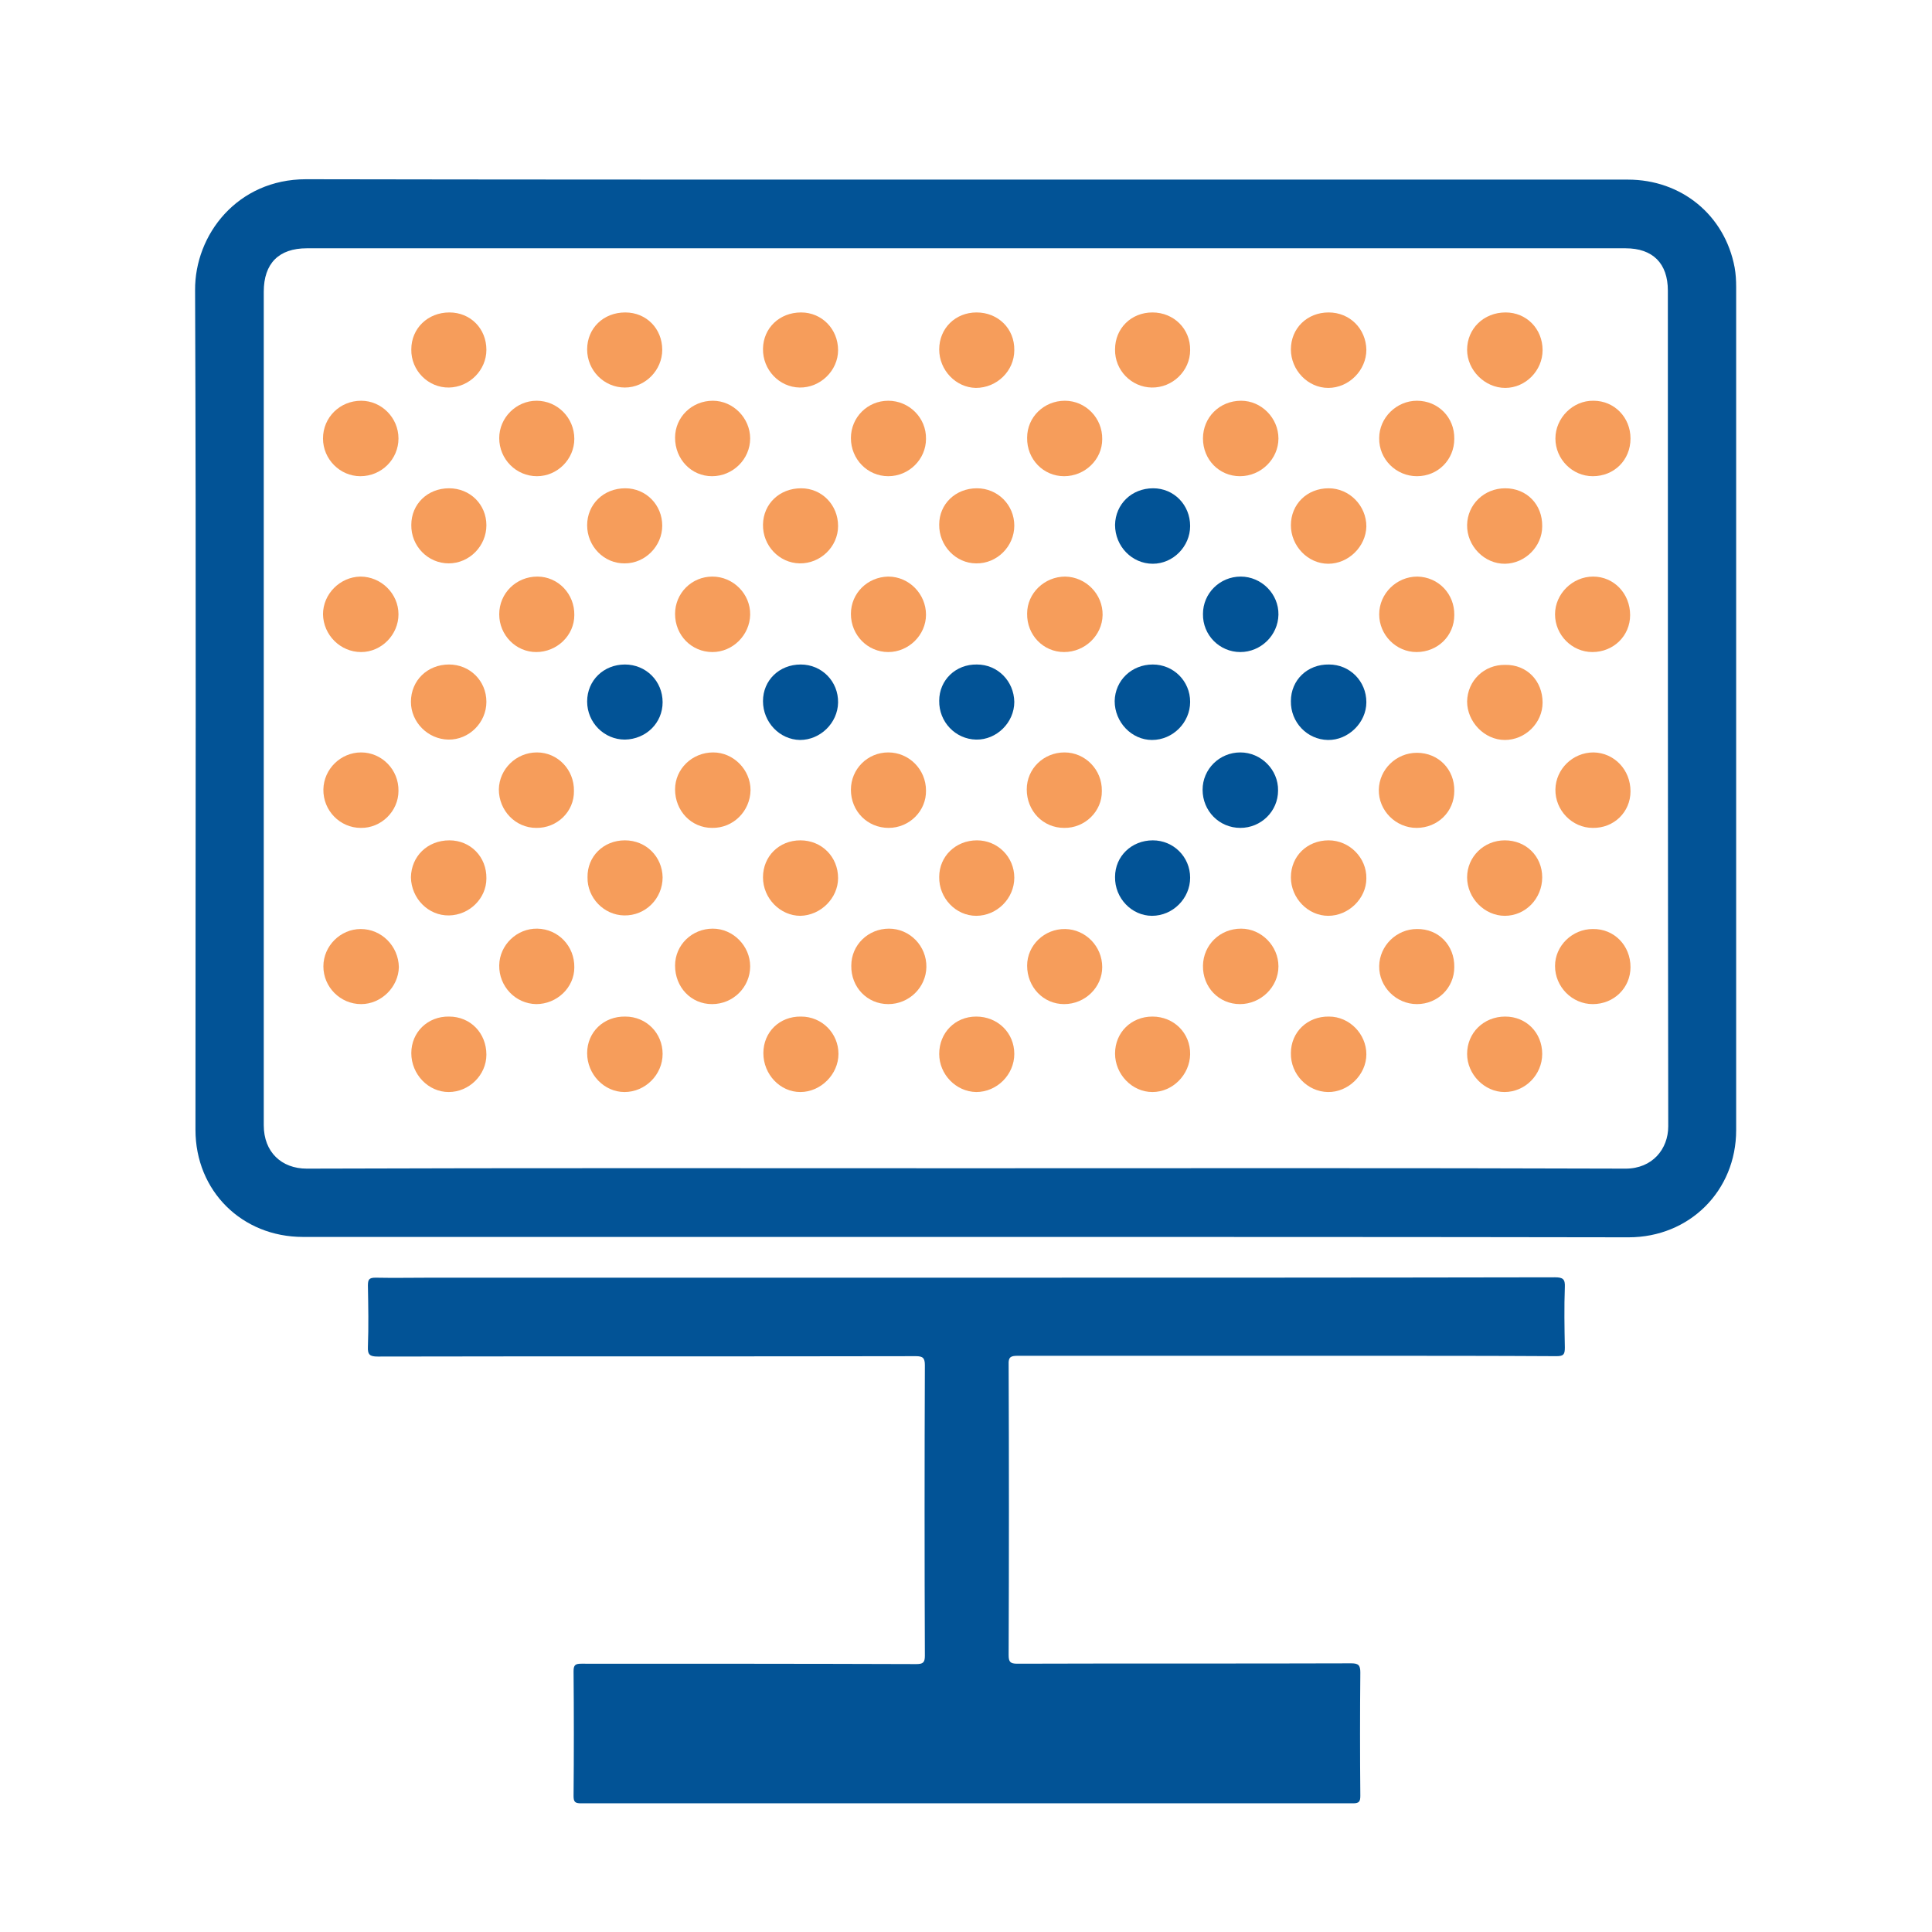 <?xml version="1.0" encoding="utf-8"?>
<!-- Generator: Adobe Illustrator 26.4.1, SVG Export Plug-In . SVG Version: 6.00 Build 0)  -->
<svg version="1.1" xmlns="http://www.w3.org/2000/svg" xmlns:xlink="http://www.w3.org/1999/xlink" x="0px" y="0px"
	 viewBox="0 0 512 512" style="enable-background:new 0 0 512 512;" xml:space="preserve">
<style type="text/css">
	.st0{display:none;}
	.st1{display:inline;}
	.st2{fill:#015296;}
	.st3{fill:#F69C5A;}
	.st4{fill:#005296;}
	.st5{fill:#025396;}
	.st6{fill:#F69D5B;}
	.st7{fill:#045497;}
</style>
<g id="Municipal511" class="st0">
	<g class="st1">
		<path class="st2" d="M47.4,318.6c0,5.2-0.1,10.4-0.1,15.7c0,6,0,11.9,0,17.9c0,6,3,9,9,9c57.2,0,114.4,0,171.5,0
			c1.9,0,2.4,0.4,2.3,2.4c-0.2,4.3-0.1,8.6,0,12.9c0.1,1.6-0.5,1.9-2,1.9c-30.9,0-61.8,0-92.7,0c-26.3,0-52.6-0.3-78.8,0.1
			C44,378.5,37,370,34.4,362.1c-1-3-1.5-6-1.5-9.2c0-91,0-182,0-273c0-7.9,2.6-14.8,8.5-20.2c3.9-3.6,8.5-5.1,13.8-5.1
			c136.5,0,272.9,0.1,409.4-0.1c11.8,0,18.9,7.6,21.7,15.4c1.3,3.7,1.9,7.4,1.9,11.3c0,80.9,0,161.9,0,242.8c0,1.7-0.4,2.1-2.1,2.1
			c-3.5-0.1-7-0.1-10.5,0c-1.5,0-2-0.3-1.9-1.9c0.1-3.5,0-7,0-10.5c0-27.1,0-54.1,0-81.2c0-0.8-0.1-1.6-0.1-2.4c0.2-5,0.2-10,0-15
			c0-0.7,0.1-1.4,0.1-2.2c0-15.7,0-31.4,0-47.1c0-0.7-0.1-1.4-0.1-2.2c0.3-5,0.3-10,0-14.9c0-0.5,0.1-0.9,0.1-1.4
			c0-22.3,0-44.7,0-67c0-0.8-0.1-1.6-0.2-2.4c-0.7-3.5-3.4-6.2-6.5-6.2c-9.1-0.1-18.1,0-27.2,0.1c-7.6,0-15.3,0-22.9,0
			c-0.4,0-0.8-0.1-1.2-0.1c-24.7,0-49.4,0-74.2,0c-0.5,0-0.9,0.1-1.4,0.1c-7.7,0-15.4,0-23.1,0c-0.7,0-1.3-0.1-2-0.1
			c-50.3,0-100.6,0-150.9,0c-0.7,0-1.3,0.1-2,0.1c-5,0-10,0-15,0c-0.3,0-0.5-0.1-0.8-0.1c-30.6,0-61.2,0-91.9,0
			c-2.6,0-4.5,1.3-5.9,3.4c-1.2,1.8-1.4,3.8-1.4,5.9c0,32.5,0,65.1,0,97.6c0,0.7,0.1,1.4,0.1,2.2c-0.2,6.7-0.2,13.4,0,20.1
			c-0.1,0.7-0.1,1.4-0.1,2.2c0,32.9,0,65.7,0,98.6c0,0.7,0.1,1.3,0.1,2C47.2,308.6,47.2,313.6,47.4,318.6z"/>
		<path class="st2" d="M416.8,435.7c-12.9-8.8-25.6-17.5-38.6-26.3c0,1,0,1.6,0,2.2c0,14.8,0,29.5,0,44.3c0,3.4-1.1,4.5-4.5,4.5
			c-7.1,0-14.2,0-21.2,0c-3.5,0-4.6-1.1-4.6-4.6c0-15.3,0-30.6,0-45.9c0-1.5-0.4-2.6-1.4-3.7c-6-6.5-12-13-18-19.6
			c-0.4-0.4-0.8-0.9-1.2-1.3c-0.8,0.6-0.4,1.3-0.4,1.9c0,6.1,0,12.2,0,18.3c0,1.3-0.3,2.5-0.8,3.6c-8.1,16.3-16.1,32.5-24.1,48.8
			c-0.8,1.7-2.1,2.5-4.1,2.5c-7.3-0.1-14.6-0.2-21.8,0.1c-3.2,0.1-5.4-2.6-3.8-6c7.9-16.8,15.6-33.6,23.4-50.5
			c0.6-1.3,0.9-2.7,0.9-4.2c0-11.6,0.1-23.2-0.1-34.7c0-3,1.2-5.5,2.2-8.1c0.5-1.3,0.2-1.9-0.8-2.6c-1.7-1.1-3.2-1.9-5.5-1.8
			c-5.5,0.3-11,0.1-16.5,0.1c-2.9,0-4.3-1.4-4.3-4.3c0-21.2,0-42.4,0-63.5c0-2.8,1.3-4.1,4.2-4.1c17.4,0,34.8,0,52.2,0
			c1.1,0,2.1,0.2,3,0.7c18.5,9.4,37,18.7,55.5,28c1.9,1,2.6,2.4,2.6,4.5c0,12,0,24.1,0,36.1c0,5.6,1.4,11,2.2,16.5
			c1.3,9.2,2.8,18.4,4.2,27.6c0.2,1.7,0.8,2.8,2.3,3.8c11.3,7.6,22.4,15.2,33.6,22.9c1.2,0.8,1.6,0.8,2.5-0.5
			c2.9-4.7,7.3-7.1,12.8-6.8c6,0.3,10.3,3.5,12.6,9.1c0.4,1.1,0.9,1.6,2.2,1.7c6.1,0.6,10.2,4,12.3,9.7c0.3,0.9,0.8,1.3,1.7,1.7
			c6.2,2.2,9.7,7.4,9.7,14c0,2.2,0,4.4,0,6.6c0,2.6-1.3,3.9-3.9,3.9c-23.5,0-47,0-70.5,0c-2.3,0-3.8-1.2-3.8-3.4
			c-0.1-2.9-0.2-5.8,0.1-8.7C407.3,442.1,410.8,438.1,416.8,435.7z M296.5,319.4c0,2.8,0,5.6,0,8.3c0,0.8,0.1,1.5,0.9,2
			c2.7,1.8,5.4,3.6,8,5.5c0.7,0.5,1.1,0.5,1.4-0.4c2.9-8,5.9-16,8.9-23.9c0.4-1.1,0.1-1.4-1-1.3c-5.6,0-11.2,0-16.9,0
			c-1,0-1.4,0.3-1.4,1.4C296.5,313.8,296.5,316.6,296.5,319.4z M365.7,377.6c-1.6-15.5-3.1-30.4-4.7-45.3c-0.3,0.1-0.4,0.1-0.5,0.2
			c-3.6,8.3-7.2,16.6-10.8,24.9c-0.3,0.6-0.2,1.1,0.2,1.6C355,365.1,359.1,371.9,365.7,377.6z"/>
		<path class="st3" d="M47.4,318.6c-0.2-5-0.2-10,0-15c32.3,0,64.6,0,96.8,0c1.7,0,2.2-0.4,2.2-2.2c-0.1-23.1-0.1-46.2,0-69.3
			c0-1.8-0.5-2.2-2.2-2.2c-19.9,0.1-39.8,0-59.7,0.1c-2.4,0-4.5-0.7-6.3-2.3c-6.3-5.6-12.7-11.2-19.1-16.8
			c-3.9-3.4-7.8-6.7-11.7-10.1c-0.2-6.7-0.2-13.4,0-20.1c0.2,0.1,0.3,0.2,0.5,0.3c12.3,10.8,24.6,21.6,36.9,32.5
			c1.1,1,2.2,1.5,3.7,1.5c18.5,0,37-0.1,55.6,0c1.9,0,2.4-0.4,2.4-2.4c0-23.2-0.3-46.4,0.3-69.6c5,1.2,10,1.3,14.9-0.3
			c0.2,2.4-0.1,4.8-0.1,7.1c-0.1,21,0,42.1-0.1,63.1c0,1.5,0.3,2,2,2c13.8-0.1,27.7-0.1,41.5,0c1.8,0,2-0.6,2-2.2
			c-0.1-13.7,0.1-27.4-0.1-41.1c-0.1-4.1,1.4-7,4.5-9.5c16.1-13.6,32-27.3,48-40.9c12.5-10.7,24.9-21.3,37.4-32
			c6.8-5.8,13.6-11.7,20.4-17.6c7.7,0,15.4,0,23.1,0c-9.7,8.4-19.4,16.7-29.2,25.1c-15.3,13.1-30.6,26.1-45.8,39.2
			c-14,11.9-27.9,23.9-41.9,35.8c-1,0.8-1.5,1.6-1.5,3c0.1,12.7,0.1,25.4,0,38.1c0,1.7,0.4,2.1,2.1,2.1c32.2,0,64.5-0.1,96.7,0
			c1.8,0,2.2-0.5,2.2-2.2c-0.1-18.1,0-36.1-0.1-54.2c0-2.8,1-5,3.1-6.8c14.6-12.8,29.2-25.5,43.7-38.3c11.4-10,22.8-19.9,34.2-29.9
			c4.5-3.9,8.9-7.9,13.3-11.9c7.6,0,15.3,0,22.9,0c-0.5,0.5-0.9,0.9-1.4,1.4c-15,13.1-29.9,26.3-44.9,39.4
			c-12.4,10.9-24.9,21.8-37.3,32.7c-1.2,1-2.4,2.1-3.8,3.5c13.3,0,26.2,0,39,0c-1.2,5-1.1,10,0.4,15c-17.3,0-34.5,0.1-51.8,0
			c-1.9,0-2.3,0.5-2.3,2.3c0.1,15.4,0,30.7,0,46.1c0,3.4-0.5,3,2.9,3c44.3,0,88.7,0,133,0c0.2,5,0.2,10,0,15
			c-83.1,0-166.2,0-249.3,0c-2.9,0-2.5-0.4-2.5,2.5c0,9.9,0,19.7,0,29.6c-5-1.2-10-1-14.9,0.5c0-10.1-0.1-20.2,0-30.4
			c0-1.8-0.5-2.3-2.3-2.3c-13.7,0.1-27.4,0.1-41.1,0c-1.7,0-2.1,0.4-2.1,2.1c0.1,26.1,0,52.1,0,78.2c0,5.3-2.9,8.2-8.2,8.2
			C117.9,318.6,82.6,318.6,47.4,318.6z"/>
		<path class="st2" d="M378.2,295.2c-13.9,0-24.9-11.2-24.9-25.2c0-13.9,11.2-25.2,25-25.2c13.7,0,24.8,11.3,24.9,25.2
			C403.2,283.9,392,295.2,378.2,295.2z"/>
		<path class="st2" d="M206.8,262.7c4.9-1.4,9.9-1.7,14.9-0.5c7.9,2.6,13.7,7.5,16.7,15.4c3.6,9.5,1,20.1-6.5,27
			c-7.2,6.7-18.2,8.4-27.2,4.2c-9.4-4.4-15-13.5-14.4-24.2c0.6-9.6,5.6-16.6,14.2-20.9C205.3,263.4,206.1,263.1,206.8,262.7z
			 M215.1,276.5c-5.5,0-9.8,4.3-9.8,9.8c0,5.4,4.3,9.8,9.8,9.8c5.6,0,10-4.3,9.9-9.9C225,280.8,220.6,276.5,215.1,276.5z"/>
		<path class="st3" d="M439.4,148.7c11.4,0,22.8,0,34.2,0c0.3,5,0.3,10,0,14.9c-11.5,0-23.1,0-34.6,0
			C440.4,158.7,440.5,153.7,439.4,148.7z"/>
		<path class="st3" d="M162.2,71.8c-0.1,7.9-0.1,15.8-0.2,23.7c-4.9-1.4-9.9-1.6-14.9-0.4c0-7.8,0.1-15.6,0.1-23.3
			C152.2,71.8,157.2,71.8,162.2,71.8z"/>
		<path class="st2" d="M147.1,95.1c5-1.3,10-1,14.9,0.4c6.1,2.5,11,6.3,14,12.2c7,13.6,0.4,30.2-14.4,35.1c-5,1.6-9.9,1.4-15,0.3
			c-5.7-2.1-10.4-5.3-13.7-10.5c-8.6-13.6-2.6-31.2,12.5-36.8C146,95.6,146.5,95.4,147.1,95.1z M154.2,109.3
			c-5.5-0.1-10.1,4.3-10.2,9.7c-0.1,5.3,4.3,9.9,9.7,10c5.3,0.1,9.9-4.2,10-9.4C163.9,114,159.7,109.4,154.2,109.3z"/>
		<path class="st2" d="M439.4,148.7c1.2,5,1.1,10-0.4,15c-2,4.8-4.8,9-9.2,12.1c-13.1,9.3-31.2,4.1-37.4-10.7
			c-0.2-0.5-0.5-0.9-0.7-1.4c-1.5-5-1.6-10-0.4-15c2.1-6.2,5.8-11.2,11.5-14.6c13.5-8,31-1.4,36.1,13.5
			C439,148,439.2,148.3,439.4,148.7z M425.1,155.6c0-5.5-4.2-9.9-9.7-9.9c-5.4-0.1-9.9,4.2-9.9,9.7c0,5.6,4.2,10,9.8,10
			C420.7,165.4,425.1,161.1,425.1,155.6z"/>
	</g>
</g>
<g id="Permit_Central" class="st0">
	<g class="st1">
		<path class="st4" d="M263,56.7c67.6,0,135.2,0.1,202.7-0.1c13-0.1,20.4,8.6,22.9,17.9c0.6,2.4,0.9,4.8,0.9,7.2
			c0,67,0,133.9,0,200.9c0,1.7-0.3,2.4-2.2,2.3c-3.5-0.2-7-0.1-10.4,0c-1.3,0-1.8-0.4-1.6-1.7c0.1-0.5,0-0.9,0-1.4
			c0-66.2,0-132.5,0-198.7c0-1.4,0-2.7-0.5-4.1c-1.2-3.5-3.7-5.3-7.4-5.3c-21.8,0-43.6,0-65.4,0c-114.3,0-228.7,0-343,0
			c-5.2,0-8.1,2.7-8.5,8c-0.1,0.8-0.1,1.6-0.1,2.4c0,88.8,0,177.6,0,266.4c0,1.3,0,2.6,0.3,3.9c1,4.2,3.6,6.4,7.9,6.4
			c24.9,0,49.8,0,74.7,0c49.5,0,99,0,148.6,0c1.9,0,2.4,0.4,2.3,2.3c-0.2,4,0,8,0,12c0,2.6,0,2.6-2.5,2.6c-13.3,0-26.7,0-40,0
			c-60.7,0-121.4-0.1-182.1,0.1c-11.7,0-19-7.6-21.8-16c-1-3.1-1.6-6.4-1.6-9.7c0-89.9,0-179.9,0-269.8c0-7.5,2.2-14.2,7.5-19.7
			c3.9-4.1,8.8-6,14.5-6C126.5,56.8,194.8,56.7,263,56.7z"/>
		<path class="st3" d="M190.5,115.8c34.4,0,68.8,0,103.2,0c4.8,0,8.2,3.2,8.6,8.1c0,0.5,0,1,0,1.6c0,62.5,0,125,0,187.5
			c0,2-0.3,4-1.3,5.7c-1.5,2.6-3.7,4.1-6.9,4.1c-69.2,0-138.4,0-207.7,0c-4.8,0-7.9-3.4-8.3-9.1c0-0.5,0-0.9,0-1.4
			c0-62,0-123.9,0-185.9c0-2.1,0.2-4.2,1.2-6.1c1.5-2.9,3.7-4.4,7-4.4C121.1,115.8,155.8,115.8,190.5,115.8z M190.3,303.7
			c31.5,0,63,0,94.6,0c2,0,2.5-0.5,2.5-2.5c-0.1-54.7-0.1-109.5,0-164.2c0-2-0.5-2.4-2.5-2.4c-63,0.1-126.1,0.1-189.1,0
			c-1.9,0-2.5,0.4-2.5,2.4c0.1,54.7,0.1,109.5,0,164.2c0,2,0.6,2.5,2.5,2.5C127.3,303.7,158.8,303.7,190.3,303.7z"/>
		<path class="st4" d="M398.9,458.9c-48,0.1-91.2-38.9-90.3-91.6c0.8-49.8,42.2-89,91.9-88.3c47.5,0.7,89.1,39.5,88.9,90.4
			C489.3,418.8,448.7,458.9,398.9,458.9z M398.9,445c43.1,0,76.3-35.9,76.6-75.4c0.3-41-33.9-76.8-76.5-76.7
			c-41.2,0-76.6,33.7-76.6,76.2C322.5,411.4,357.8,444.9,398.9,445z"/>
		<path class="st3" d="M382.3,201.5c0,3.7,0,7.5,0,11.2c0,3.1-1.8,5-4.9,5c-7.6,0.1-15.2,0.1-22.8,0c-3.1,0-5-2-5-5.1
			c0-7.5,0-15,0-22.4c0-3.1,1.8-5.1,5-5.2c7.7-0.1,15.4-0.1,23,0c3.1,0.1,4.7,2,4.7,5.1C382.4,193.9,382.3,197.7,382.3,201.5z
			 M366.1,208.3c1.8,0,3.5,0,5.3,0c1.1,0,1.5-0.3,1.5-1.4c-0.1-3.7-0.1-7.3,0-11c0-1.2-0.5-1.4-1.5-1.4c-3.6,0-7.2,0-10.8,0
			c-1,0-1.6,0.2-1.5,1.4c0.1,3.7,0.1,7.3,0,11c0,1.2,0.5,1.5,1.5,1.4C362.4,208.3,364.3,208.3,366.1,208.3z"/>
		<path class="st3" d="M382.3,159.3c0,3.8,0,7.6,0,11.4c0,3.2-1.7,5-4.8,5c-7.7,0-15.4,0-23,0c-2.9,0-4.8-1.9-4.9-4.8
			c-0.1-7.7-0.1-15.3,0-23c0-2.9,2.1-4.8,4.9-4.8c7.7,0,15.4,0,23,0c2.9,0,4.7,1.9,4.7,4.9C382.4,151.7,382.3,155.5,382.3,159.3z
			 M365.9,166.3c1.8,0,3.5-0.1,5.3,0c1.2,0.1,1.8-0.2,1.7-1.6c-0.1-3.6-0.1-7.2,0-10.8c0-1.1-0.4-1.5-1.5-1.5c-3.7,0.1-7.3,0-11,0
			c-1,0-1.4,0.2-1.4,1.3c0.1,3.7,0,7.5,0,11.2c0,1,0.3,1.4,1.4,1.4C362.3,166.2,364.1,166.3,365.9,166.3z"/>
		<path class="st3" d="M391.7,159.3c0-3.8,0-7.6,0-11.4c0-3,1.9-4.9,4.9-4.9c7.5,0,15.1,0,22.6,0c3.1,0,5.1,1.9,5.1,5
			c0,7.5,0,15.1,0,22.6c0,3.1-1.9,5-5.1,5c-7.5,0-15.1,0-22.6,0c-3.3,0-5-1.7-5-5C391.7,166.9,391.7,163.1,391.7,159.3z
			 M414.9,159.5c0-1.9,0-3.8,0-5.7c0-1-0.2-1.4-1.3-1.4c-3.7,0.1-7.5,0-11.2,0c-1,0-1.4,0.3-1.4,1.3c0,3.7,0,7.5,0,11.2
			c0,0.9,0.2,1.3,1.2,1.3c3.8,0,7.6,0,11.4,0c0.9,0,1.3-0.3,1.3-1.3C414.9,163.2,414.9,161.4,414.9,159.5z"/>
		<path class="st3" d="M349.4,236.3c-4.5,0-8.9,0-13.4,0c-3.6,0-5.4-1.8-5.4-5.5c0-8.9,0-17.7,0-26.6c0-3.3,1.9-5.4,4.7-5.3
			c3.2,0,5.1,2,5.1,5.4c0,6.9,0.1,13.8,0,20.7c0,1.6,0.5,2,2,1.9c6.9-0.1,13.8,0,20.7,0c3.2,0,5.4,1.9,5.3,4.7
			c0,2.8-2.2,4.7-5.4,4.7C358.5,236.3,354,236.3,349.4,236.3z"/>
		<path class="st3" d="M349.7,124.5c4.5,0,9.1,0,13.6,0c3.1,0,5.2,1.9,5.2,4.7c0,2.7-2.1,4.7-5.2,4.7c-6.9,0-13.8,0.1-20.7,0
			c-1.6,0-2.1,0.4-2.1,2.1c0.1,7,0.1,13.9,0,20.9c0,3-1.8,4.8-4.9,5.1c-2.2,0.2-4.4-1.6-4.8-3.8c-0.1-0.6-0.1-1.2-0.1-1.8
			c0-8.8,0-17.6,0-26.4c0-3.7,1.7-5.4,5.4-5.4C340.6,124.5,345.2,124.5,349.7,124.5z"/>
		<path class="st3" d="M443,217.4c0,4.5,0,9,0,13.6c0,3.4-1.8,5.3-5.2,5.3c-9,0-18,0-27,0c-3.1,0-5.2-1.9-5.2-4.7
			c0-2.8,2.1-4.7,5.3-4.7c7,0,13.9,0,20.9,0c1.4,0,1.8-0.3,1.8-1.7c-0.1-7.1-0.1-14.2,0-21.2c0-2.6,1.6-4.5,3.9-5
			c2.1-0.4,4.2,0.8,5.1,2.8c0.4,0.8,0.4,1.6,0.4,2.5C443,208.7,443,213,443,217.4z"/>
		<path class="st3" d="M443,143.2c0,4.5,0,8.9,0,13.4c0,3-2,5.3-4.7,5.3c-2.7,0-4.8-2.2-4.8-5.2c0-6.9-0.1-13.8,0-20.7
			c0-1.8-0.6-2.1-2.2-2.1c-6.9,0.1-13.8,0.1-20.7,0c-2.6,0-4.4-1.4-5-3.7c-0.5-2.1,0.6-4.3,2.5-5.3c0.7-0.4,1.5-0.4,2.3-0.4
			c9.2,0,18.4,0,27.6,0c3,0,4.9,1.9,4.9,4.9C443,134,443,138.6,443,143.2z"/>
		<path class="st3" d="M391.7,201.3c0-3.7,0-7.5,0-11.2c0-3.2,1.6-5.1,4.9-5.2c7.6-0.1,15.2-0.1,22.8,0c2.9,0,5,2.2,5,4.8
			c0,2.7-2.2,4.8-5.2,4.8c-5.3,0.1-10.6,0.1-15.9,0c-1.7,0-2.3,0.4-2.2,2.2c0.1,5.4,0.1,10.8,0,16.1c0,2.1-0.9,3.7-2.9,4.5
			c-1.8,0.8-3.5,0.5-5-0.7c-1.1-0.9-1.6-2.2-1.6-3.6C391.7,209,391.7,205.2,391.7,201.3z"/>
		<path class="st3" d="M424.4,208.3c0,1.5,0,3,0,4.5c-0.1,2.9-1.9,4.8-4.8,4.9c-3.1,0.1-6.2,0.1-9.2,0c-2.9-0.1-4.9-2.2-4.7-4.9
			c0.1-2.7,2.1-4.4,5-4.4c4.3,0,4.3,0,4.4-4.3c0-3.1,1.9-5.1,4.7-5.1c2.7,0,4.7,2.2,4.7,5.2C424.4,205.5,424.4,206.9,424.4,208.3z"
			/>
		<path class="st3" d="M229.6,152c18.3,0,32.8,15,32,33.3c-0.2,5.4-2.5,10.2-5.3,14.8c-1.8,2.8-3.6,5.7-6,7.9
			c-4.6,4.2-7.8,9.4-11.2,14.5c-3,4.4-6.2,8.7-9.5,12.9c-0.8,1-1.1,0.6-1.7-0.1c-3.2-3.9-5.9-8.2-8.7-12.4c-2-3-3.8-6.2-5.7-9.3
			c-1.6-2.6-3.9-4.5-5.9-6.7c-4.6-5-8.1-10.7-9.6-17.3c-2-8.9-0.3-17.4,5.4-24.6C210,156.7,218.6,151.8,229.6,152z M245.2,183
			c0.1-8.1-6.1-15.5-15.7-15.6c-8.9-0.1-15.4,7.5-15.5,15.4c-0.1,8.6,7.2,15.8,15.6,15.7C237.9,198.5,245.4,191.4,245.2,183z"/>
		<path class="st3" d="M206.5,237.9c2.2,0,3.9,1.3,4.5,3.4c0.5,1.9-0.2,4.1-2.1,5c-5.6,2.8-11.2,5.6-16.9,8.2
			c-2.3,1.1-4.8-0.1-5.8-2.2c-1-2.2-0.3-4.7,2-5.9c5.4-2.8,10.9-5.5,16.3-8.2C205.1,238,205.8,237.9,206.5,237.9z"/>
		<path class="st3" d="M158.6,271c-2.4,0-4-1.2-4.7-3.1c-0.6-2,0-4.2,1.8-5.1c5.6-2.9,11.2-5.8,16.9-8.5c2.2-1,4.7,0.1,5.7,2.2
			c1.1,2.2,0.4,4.8-1.8,5.9c-5.5,2.8-11,5.5-16.5,8.3C159.4,270.9,158.8,270.9,158.6,271z"/>
		<path class="st3" d="M121.8,282.4c0-1.9,0.9-3.2,2.5-4.1c5.3-2.6,10.5-5.3,15.8-7.9c2.4-1.2,4.9-0.3,6.1,1.8c1.2,2.2,0.4,5-2,6.2
			c-4.1,2.1-8.2,4.1-12.3,6.2c-1.4,0.7-2.8,1.5-4.3,2C124.7,287.7,121.7,285.6,121.8,282.4z"/>
		<path class="st4" d="M352.3,365.2c0-4.4,2.6-8.4,6.7-10c4.5-1.7,8.6-1,12,2.4c5.7,5.6,11.3,11.2,16.8,16.9
			c1.3,1.3,1.9,1.5,3.3,0.1c11.6-11.8,23.4-23.4,35.1-35.1c3.2-3.2,7-4.6,11.4-3.6c8,1.9,11.1,12.1,5.3,18
			c-15.2,15.4-30.5,30.6-45.8,45.8c-4.1,4.1-11,4-15.2-0.1c-8.9-8.7-17.7-17.6-26.5-26.4C353.2,370.9,352.1,368.2,352.3,365.2z"/>
	</g>
</g>
<g id="VMS--TRAffic_Central">
	<g>
		<path class="st5" d="M256,327.8c-58.6,0-117.1,0-175.7,0c-16.2,0-28.5-12.2-28.5-28.4c0-74.2,0.2-148.4-0.1-222.5
			c-0.1-14.7,11.2-29.4,29.4-29.4c52.9,0.1,105.9,0.1,158.8,0.1c63.8,0,127.7,0,191.5,0c14.2,0,25.7,9.4,28.3,23.3
			c0.3,1.7,0.4,3.4,0.4,5.2c0,74.5,0,148.9,0,223.4c0,16.1-12.4,28.4-28.5,28.4C373.1,327.8,314.6,327.8,256,327.8z M255.9,309.6
			c58.3,0,116.6-0.1,174.9,0.1c7.1,0,11.3-5.2,11.3-11.2C442,224.6,442,150.8,442,77c0-7.2-4-11.2-11.2-11.2c-116.5,0-233,0-349.5,0
			c-7.4,0-11.4,4-11.4,11.5c0,73.6,0,147.2,0,220.9c0,7.1,4.7,11.5,11.4,11.5C139.5,309.5,197.7,309.6,255.9,309.6z"/>
		<path class="st5" d="M256,338.6c52,0,104.1,0,156.1-0.1c2.1,0,2.7,0.5,2.6,2.6c-0.2,5.3-0.1,10.7,0,16c0,1.8-0.3,2.3-2.2,2.3
			c-17.1-0.1-34.3-0.1-51.4-0.1c-30.5,0-60.9,0-91.4,0c-1.8,0-2.5,0.3-2.4,2.3c0.1,25.7,0.1,51.4,0,77c0,1.8,0.4,2.3,2.3,2.3
			c29.5-0.1,59,0,88.5-0.1c1.9,0,2.4,0.5,2.4,2.4c-0.1,10.9-0.1,21.8,0,32.7c0,1.5-0.3,2-1.9,2c-68.2,0-136.4,0-204.6,0
			c-1.5,0-2-0.3-2-1.9c0.1-11,0.1-22.1,0-33.1c0-1.7,0.5-2,2.1-2c29.6,0,59.1,0,88.7,0.1c1.8,0,2.3-0.4,2.3-2.2
			c-0.1-25.7-0.1-51.4,0-77c0-1.9-0.5-2.4-2.4-2.4c-47.5,0.1-95.1,0-142.6,0.1c-2.1,0-2.7-0.5-2.6-2.6c0.2-5.4,0.1-10.8,0-16.2
			c0-1.6,0.3-2.1,2-2.1c4.9,0.1,9.9,0,14.8,0C161.3,338.6,208.7,338.6,256,338.6z"/>
		<path class="st5" d="M305.5,176.1c5.5,0,9.9,4.4,9.9,9.9c0,5.5-4.6,10.1-10.1,10.1c-5.4,0-9.9-4.7-9.9-10.3
			C295.5,180.3,299.9,176.1,305.5,176.1z"/>
		<path class="st5" d="M305.5,222.7c5.5,0,9.9,4.4,9.9,9.9c0,5.5-4.6,10.1-10.1,10.1c-5.4,0-9.9-4.7-9.8-10.3
			C295.5,226.9,299.9,222.7,305.5,222.7z"/>
		<path class="st5" d="M305.6,129.4c5.5,0,9.8,4.4,9.8,10c0,5.4-4.5,10-9.9,10c-5.5,0-10-4.6-10-10.3
			C295.6,133.6,299.9,129.4,305.6,129.4z"/>
		<path class="st5" d="M202.2,185.8c0-5.5,4.3-9.7,10-9.7c5.6,0,10,4.5,9.9,10.1c-0.1,5.4-4.7,9.9-10.1,9.9
			C206.6,196,202.2,191.4,202.2,185.8z"/>
		<path class="st5" d="M258.9,176.1c5.5,0,9.8,4.4,9.9,9.9c0,5.5-4.7,10.1-10.1,10c-5.5-0.1-9.9-4.7-9.8-10.3
			C248.9,180.2,253.3,176,258.9,176.1z"/>
		<path class="st5" d="M165.6,176.1c5.6,0,10,4.4,10,10c0,5.5-4.4,9.8-10,9.9c-5.5,0-10-4.5-10-10.1
			C155.6,180.3,160,176.1,165.6,176.1z"/>
		<path class="st5" d="M352.2,176.1c5.5,0,9.9,4.4,9.9,10c0,5.4-4.8,10.1-10.2,10c-5.5-0.1-9.9-4.7-9.8-10.3
			C342.1,180.2,346.5,176,352.2,176.1z"/>
		<path class="st5" d="M328.7,172.8c-5.5,0-10-4.5-9.9-10.1c0-5.5,4.5-9.9,10-9.9c5.5,0,10.1,4.6,10,10.1
			C338.7,168.4,334.1,172.8,328.7,172.8z"/>
		<path class="st5" d="M328.7,219.4c-5.6,0-10-4.5-10-10.1c0-5.5,4.5-9.9,10-9.9c5.5,0,10.1,4.6,10,10.1
			C338.7,215,334.2,219.4,328.7,219.4z"/>
		<path class="st6" d="M398.9,269.4c5.6,0,9.8,4.3,9.8,9.9c0,5.5-4.5,10.1-10,10.1c-5.3,0-9.9-4.7-9.9-10.1
			C388.8,273.7,393.2,269.4,398.9,269.4z"/>
		<path class="st6" d="M119,269.4c5.7,0,9.9,4.4,9.9,10.1c0,5.4-4.6,9.9-10,9.9c-5.4,0-9.9-4.7-9.9-10.3
			C109,273.5,113.4,269.3,119,269.4z"/>
		<path class="st6" d="M119.1,222.7c5.6,0,9.9,4.4,9.8,10.1c0,5.3-4.5,9.7-9.9,9.8c-5.5,0.1-10-4.5-10.1-10.1
			C109,226.9,113.3,222.7,119.1,222.7z"/>
		<path class="st6" d="M165.7,82.8c5.6,0,9.8,4.3,9.8,9.9c0,5.4-4.5,10-9.9,10c-5.5,0-10-4.5-10-10.1
			C155.6,87,159.9,82.8,165.7,82.8z"/>
		<path class="st6" d="M119,129.4c5.6,0,9.9,4.3,9.9,9.8c0,5.5-4.5,10.1-10,10.1c-5.5,0-10-4.6-9.9-10.2
			C109,133.6,113.3,129.4,119,129.4z"/>
		<path class="st6" d="M165.7,129.4c5.5,0,9.8,4.4,9.8,9.9c0,5.4-4.5,10-9.9,10c-5.5,0.1-10-4.5-10-10.1
			C155.6,133.7,159.9,129.4,165.7,129.4z"/>
		<path class="st6" d="M408.8,186.2c0,5.4-4.6,9.9-10,9.9c-5.4,0-10-4.8-10-10.2c0.1-5.5,4.5-9.8,10.1-9.7
			C404.6,176.1,408.8,180.4,408.8,186.2z"/>
		<path class="st6" d="M398.8,222.7c5.6,0,9.9,4.2,9.9,9.8c0,5.6-4.4,10.2-9.9,10.2c-5.4,0-10-4.7-10-10.2
			C388.8,227.1,393.2,222.7,398.8,222.7z"/>
		<path class="st6" d="M165.6,222.7c5.6,0,9.9,4.3,10,9.8c0,5.6-4.5,10.2-10.2,10.1c-5.4-0.1-9.8-4.7-9.7-10.1
			C155.6,227,159.9,222.7,165.6,222.7z"/>
		<path class="st6" d="M109,92.6c0-5.6,4.4-9.8,10.1-9.8c5.6,0,9.8,4.3,9.8,9.9c0,5.4-4.5,9.9-9.9,10
			C113.5,102.8,108.9,98.2,109,92.6z"/>
		<path class="st6" d="M119,176.1c5.5,0,9.9,4.3,9.9,9.9c0,5.5-4.6,10.1-10.1,10c-5.4-0.1-9.9-4.6-9.9-10
			C108.9,180.3,113.3,176.1,119,176.1z"/>
		<path class="st6" d="M282,219.4c-5.6,0-9.9-4.5-9.9-10.2c0-5.5,4.5-9.8,10-9.8c5.5,0,10,4.6,9.9,10.2
			C292.1,215,287.5,219.5,282,219.4z"/>
		<path class="st6" d="M295.5,279.2c0-5.6,4.3-9.8,9.9-9.8c5.7,0,10.1,4.4,10,10c-0.1,5.4-4.6,10-10,10
			C300,289.4,295.5,284.7,295.5,279.2z"/>
		<path class="st6" d="M165.7,269.4c5.6,0,9.9,4.4,9.9,9.9c0,5.5-4.6,10.1-10.1,10.1c-5.4,0-9.9-4.7-9.9-10.3
			C155.6,273.5,160,269.3,165.7,269.4z"/>
		<path class="st6" d="M328.6,266.1c-5.6,0-9.9-4.5-9.8-10.2c0.1-5.5,4.5-9.8,10.1-9.8c5.4,0,9.9,4.6,9.9,10
			C338.8,261.6,334.1,266.1,328.6,266.1z"/>
		<path class="st6" d="M282,266.1c-5.5,0-9.8-4.5-9.8-10.2c0-5.4,4.6-9.8,10.1-9.7c5.4,0.1,9.8,4.6,9.8,10.1
			C292.1,261.6,287.6,266.1,282,266.1z"/>
		<path class="st6" d="M235.4,266.1c-5.6,0-9.9-4.5-9.8-10.2c0-5.5,4.5-9.8,10-9.8c5.5,0,10,4.6,9.9,10.2
			C245.4,261.7,240.9,266.1,235.4,266.1z"/>
		<path class="st6" d="M385.4,116.3c0,5.5-4.3,9.9-9.9,9.9c-5.5,0-10.1-4.5-10-10.1c0-5.4,4.6-9.9,10-9.9
			C381.1,106.2,385.5,110.6,385.4,116.3z"/>
		<path class="st6" d="M385.4,163c0,5.5-4.4,9.8-10,9.8c-5.4,0-9.9-4.5-9.9-10c0-5.5,4.6-10,10.1-10
			C381.2,152.9,385.5,157.4,385.4,163z"/>
		<path class="st6" d="M422,172.8c-5.4,0-9.9-4.5-9.9-10c0-5.4,4.6-10,10.1-10c5.5,0,9.8,4.5,9.8,10.2
			C432,168.5,427.6,172.8,422,172.8z"/>
		<path class="st6" d="M328.6,126.2c-5.5,0-9.8-4.4-9.8-10c0-5.6,4.4-10,10.1-10c5.4,0,9.9,4.6,9.9,10
			C338.8,121.6,334.2,126.2,328.6,126.2z"/>
		<path class="st6" d="M282,126.2c-5.5,0-9.9-4.5-9.8-10.2c0-5.5,4.5-9.8,10-9.8c5.5,0,10,4.6,9.9,10.2
			C292.1,121.8,287.5,126.2,282,126.2z"/>
		<path class="st6" d="M248.9,279.3c0-5.6,4.2-9.9,9.8-9.9c5.7,0,10.1,4.3,10.1,9.9c0,5.5-4.6,10.1-10.1,10.1
			C253.3,289.3,248.9,284.7,248.9,279.3z"/>
		<path class="st6" d="M248.9,92.6c0-5.6,4.3-9.8,9.9-9.8c5.7,0,10.1,4.3,10,10c0,5.5-4.6,10-10.2,10
			C253.3,102.7,248.9,98.1,248.9,92.6z"/>
		<path class="st6" d="M399,82.8c5.5,0,9.8,4.3,9.8,10c0,5.4-4.5,10-9.9,10c-5.4,0-10.1-4.7-10.1-10.1
			C388.8,87.1,393.2,82.8,399,82.8z"/>
		<path class="st6" d="M178.9,116c0-5.5,4.5-9.8,10-9.8c5.4,0,9.9,4.6,9.9,10c0,5.5-4.6,10-10.1,10
			C183.2,126.2,178.9,121.7,178.9,116z"/>
		<path class="st6" d="M385.4,256.3c0,5.5-4.4,9.8-9.9,9.8c-5.5,0-10.1-4.6-10-10.1c0.1-5.4,4.6-9.8,10-9.8
			C381.2,246.1,385.5,250.5,385.4,256.3z"/>
		<path class="st6" d="M398.9,129.4c5.7,0,9.9,4.3,9.8,10.1c0,5.3-4.5,9.8-9.8,9.9c-5.5,0.1-10.2-4.7-10.1-10.3
			C388.9,133.7,393.3,129.4,398.9,129.4z"/>
		<path class="st6" d="M352.1,82.8c5.6,0,9.9,4.3,10,9.9c0,5.4-4.6,10.1-10.1,10.1c-5.4,0-9.9-4.7-9.9-10.2
			C342.1,87,346.4,82.8,352.1,82.8z"/>
		<path class="st6" d="M385.4,209.6c0,5.5-4.4,9.8-10,9.8c-5.5,0-10.1-4.6-10-10.1c0.1-5.4,4.6-9.8,10.1-9.8
			C381.2,199.5,385.5,203.9,385.4,209.6z"/>
		<path class="st6" d="M235.5,219.4c-5.6,0-10-4.4-10-10.1c0-5.5,4.4-9.9,9.9-9.9c5.5,0,10,4.5,10,10.1
			C245.5,214.9,241,219.4,235.5,219.4z"/>
		<path class="st6" d="M422.1,126.2c-5.4,0-9.9-4.5-9.9-10c0-5.4,4.6-10.1,10.1-10c5.5,0,9.8,4.4,9.8,10
			C432.1,121.9,427.8,126.2,422.1,126.2z"/>
		<path class="st6" d="M178.9,162.7c0-5.5,4.4-9.9,9.9-9.9c5.5,0,10.1,4.6,10,10.1c-0.1,5.4-4.6,9.9-10,9.9
			C183.3,172.8,178.9,168.4,178.9,162.7z"/>
		<path class="st6" d="M202.2,232.5c0-5.6,4.3-9.8,9.9-9.8c5.7,0,10,4.4,10,10c0,5.3-4.6,9.9-10,10
			C206.8,242.7,202.2,238.1,202.2,232.5z"/>
		<path class="st6" d="M258.9,222.7c5.5,0,9.9,4.4,9.9,9.9c0,5.5-4.6,10.1-10.1,10.1c-5.4,0-9.9-4.7-9.8-10.3
			C248.9,226.9,253.3,222.7,258.9,222.7z"/>
		<path class="st6" d="M188.7,266.1c-5.6,0-9.8-4.5-9.8-10.2c0-5.5,4.5-9.8,10-9.8c5.4,0,9.9,4.6,9.9,10
			C198.8,261.6,194.3,266.1,188.7,266.1z"/>
		<path class="st6" d="M305.4,82.8c5.7,0,10.1,4.4,10,10c0,5.5-4.7,10-10.2,9.9c-5.4-0.1-9.8-4.6-9.7-10.1
			C295.5,87,299.8,82.8,305.4,82.8z"/>
		<path class="st6" d="M212.3,269.4c5.5,0,9.9,4.4,9.9,9.9c0,5.4-4.7,10.1-10.1,10.1c-5.4,0-9.8-4.7-9.8-10.3
			C202.3,273.5,206.6,269.3,212.3,269.4z"/>
		<path class="st6" d="M282,172.8c-5.5,0-9.9-4.5-9.8-10.2c0-5.4,4.6-9.8,10.1-9.8c5.5,0.1,10,4.7,9.9,10.2
			C292.1,168.4,287.5,172.8,282,172.8z"/>
		<path class="st6" d="M258.9,129.4c5.5,0,9.9,4.4,9.9,9.9c0,5.5-4.6,10.1-10.1,10c-5.4,0-9.9-4.7-9.8-10.3
			C248.9,133.6,253.2,129.4,258.9,129.4z"/>
		<path class="st6" d="M212.3,82.8c5.5,0,9.8,4.4,9.8,10c0,5.4-4.7,10-10.2,9.9c-5.4-0.1-9.8-4.7-9.7-10.3
			C202.3,86.9,206.6,82.8,212.3,82.8z"/>
		<path class="st6" d="M432.1,209.7c0,5.5-4.4,9.8-10,9.7c-5.5,0-10-4.7-9.9-10.2c0.1-5.4,4.6-9.8,10.1-9.8
			C427.8,199.5,432.1,204,432.1,209.7z"/>
		<path class="st6" d="M95.5,126.2c-5.4,0-9.9-4.5-9.9-10c0-5.6,4.5-10,10.1-10c5.4,0,9.9,4.5,9.9,10
			C105.6,121.7,101.1,126.2,95.5,126.2z"/>
		<path class="st6" d="M352.1,129.4c5.5,0,10,4.6,10,10.1c-0.1,5.3-4.7,9.9-10.1,9.9c-5.4,0-9.9-4.7-9.9-10.2
			C342.1,133.6,346.4,129.4,352.1,129.4z"/>
		<path class="st6" d="M432.1,256.3c0,5.5-4.4,9.8-10,9.8c-5.5,0-10-4.6-10-10.1c0-5.4,4.6-9.8,10-9.8
			C427.8,246.1,432.1,250.6,432.1,256.3z"/>
		<path class="st6" d="M212.3,129.4c5.5,0,9.8,4.4,9.8,10c0,5.5-4.7,10-10.2,9.9c-5.4-0.1-9.8-4.7-9.7-10.3
			C202.3,133.5,206.6,129.4,212.3,129.4z"/>
		<path class="st6" d="M142.1,172.8c-5.4,0-9.8-4.5-9.8-10c0-5.6,4.5-10,10.1-10c5.5,0,9.9,4.6,9.8,10.2
			C152.2,168.4,147.6,172.8,142.1,172.8z"/>
		<path class="st6" d="M352.1,222.7c5.5,0,10.1,4.6,10,10.1c0,5.3-4.7,9.9-10.1,9.9c-5.4,0-9.9-4.7-9.9-10.2
			C342.1,226.9,346.4,222.7,352.1,222.7z"/>
		<path class="st6" d="M188.7,219.4c-5.5,0-9.8-4.5-9.8-10.2c0-5.4,4.5-9.8,10.1-9.8c5.4,0,9.9,4.6,9.9,10
			C198.8,215,194.3,219.5,188.7,219.4z"/>
		<path class="st6" d="M225.5,162.7c0-5.5,4.4-9.8,9.9-9.9c5.5,0,10,4.6,10,10.1c0,5.4-4.6,9.9-10,9.9
			C229.9,172.8,225.5,168.3,225.5,162.7z"/>
		<path class="st6" d="M225.5,116.1c0-5.5,4.4-9.9,9.9-9.9c5.5,0,10.1,4.5,10,10.1c0,5.4-4.5,9.9-10,9.9
			C229.9,126.2,225.5,121.7,225.5,116.1z"/>
		<path class="st6" d="M142.1,219.4c-5.5,0-9.9-4.6-9.9-10.2c0.1-5.4,4.6-9.8,10.1-9.8c5.5,0,9.9,4.6,9.8,10.2
			C152.2,215.1,147.6,219.5,142.1,219.4z"/>
		<path class="st6" d="M95.7,266.1c-5.5,0-10-4.5-10-10c0-5.4,4.5-9.9,9.9-9.9c5.5,0,10,4.5,10.1,10.1
			C105.6,261.5,101.1,266.1,95.7,266.1z"/>
		<path class="st6" d="M95.6,219.4c-5.5,0-10-4.6-9.9-10.2c0.1-5.4,4.6-9.8,10-9.8c5.5,0,10,4.6,9.9,10.2
			C105.6,215,101,219.5,95.6,219.4z"/>
		<path class="st6" d="M352.2,269.4c5.4,0,9.9,4.6,9.9,10c0,5.4-4.8,10.1-10.2,10c-5.4-0.1-9.9-4.7-9.8-10.3
			C342.1,273.5,346.5,269.3,352.2,269.4z"/>
		<path class="st6" d="M142.2,106.2c5.5,0,10,4.5,10,10.1c0,5.4-4.5,9.9-9.9,9.9c-5.5,0-10-4.5-10-10.1
			C132.3,110.7,136.8,106.2,142.2,106.2z"/>
		<path class="st6" d="M142.1,266.1c-5.5-0.1-9.9-4.7-9.8-10.3c0.1-5.4,4.7-9.8,10.1-9.7c5.5,0.1,9.9,4.6,9.8,10.3
			C152.2,261.7,147.6,266.1,142.1,266.1z"/>
		<path class="st6" d="M95.7,172.8c-5.5,0-10-4.5-10.1-10c0-5.4,4.5-9.9,9.9-10c5.5,0,10.1,4.5,10.1,10
			C105.6,168.2,101.1,172.8,95.7,172.8z"/>
	</g>
</g>
<g id="ITS" class="st0">
	<g class="st1">
		<path class="st7" d="M263.9,143.1c-65.9,0-131.7,0-197.6,0c-1.9,0-2.4,0.5-2.4,2.4c0.1,70,0,140,0.1,210.1c0,0.9,0,1.9,0.2,2.8
			c0.6,4.2,3.4,6.5,7.7,6.5c70,0,139.9,0,209.9,0c3,0,2.5-0.4,2.5,2.6c0,4.1-0.1,8.2,0,12.3c0,1.5-0.5,2-1.9,1.8
			c-0.4-0.1-0.7,0-1.1,0c-69.5,0-139.1,0-208.6,0c-9.7,0-16.5-4.6-20.1-13.7c-1.4-3.6-2.1-7.2-2.1-11.1c0-88.1,0-176.2,0-264.3
			c0-7.5,2.3-14.2,7.8-19.5c3.5-3.4,7.6-5.1,12.6-5.1c128.3,0,256.5,0,384.8,0c9.2,0,15.1,4.4,19.1,12.3c2,4.1,2.8,8.5,2.8,13
			c0,62.4,0,124.8,0,187.2c0,1.4-0.2,1.9-1.8,1.9c-3.5-0.1-7-0.1-10.4,0c-1,0-1.5-0.2-1.4-1.3c0.1-0.4,0-0.9,0-1.3
			c0-44.7,0-89.4,0-134.1c0-1.9-0.5-2.3-2.3-2.3C395.7,143.1,329.8,143.1,263.9,143.1z M263.8,129.1c49.2,0,98.3,0,147.5,0
			c16.9,0,33.9,0,50.8,0c1.3,0,1.9-0.2,1.8-1.7c-0.1-11.7,0-23.3,0-35c0-5.2-2.9-8-8.1-8c-127.9,0-255.9,0-383.8,0
			c-0.4,0-0.7,0-1.1,0c-2.4-0.1-4.1,1.1-5.4,3c-1.2,1.8-1.5,3.8-1.5,5.8c0,11.1,0,22.2,0,33.3c0,2.8-0.3,2.5,2.4,2.5
			C132.2,129.1,198,129.1,263.8,129.1z"/>
		<path class="st7" d="M388.8,394.1c0.4,6.1,0.7,12.1,1.1,18.2c0.1,1.2,0.5,1.8,1.7,2.2c7,2.3,10.8,7.9,10.4,15.3
			c-0.3,6.1-4.9,11.5-11.2,13.1c-7.3,1.8-14.7-2.2-17.2-9.2c-2.6-7.4,0.4-14.9,7.5-18.2c1.7-0.8,2.1-1.6,1.9-3.3
			c-0.8-11.8-1.4-23.5-2.1-35.3c-0.1-1.3-0.4-1.8-1.7-2c-2.3-0.2-4.5-1-6.5-2.1c-0.9-0.5-1.3-0.3-1.9,0.4
			c-6.7,7.6-13.4,15.1-20.2,22.6c-0.8,0.9-0.5,1.4-0.2,2.3c4.2,10.1-2.4,20.6-13.3,20.9c-7.7,0.2-14.1-5.8-14.7-13.7
			c-0.6-7.6,4.8-14.5,12.2-15.6c3.2-0.5,6.3-0.1,9.2,1.4c1,0.5,1.5,0.3,2.1-0.5c6.3-7.2,12.7-14.4,19.1-21.6c0.9-1,1-1.6,0.1-2.6
			c-2-2.3-3.3-5-4-7.9c-0.3-1.1-0.8-1.3-1.8-1.3c-8.2,0.5-16.3,1.1-24.5,1.5c-1.2,0.1-1.2,0.8-1.4,1.5c-3.3,10.4-13.9,12.4-20.6,9.2
			c-5.8-2.8-9-9.1-8-15.8c0.9-6.1,5.9-11.1,12.1-12c6.7-1,12.7,2,15.4,8.1c0.8,1.9,1.8,2.1,3.6,2c7.6-0.6,15.2-1,22.8-1.5
			c1.1-0.1,1.6-0.3,1.7-1.5c0.3-3,1.4-5.9,3.1-8.5c0.6-0.9,0.4-1.3-0.3-2c-14.3-12.6-28.5-25.2-42.8-37.9c-1-0.9-1.5-0.4-2.4,0.1
			c-5.7,3.7-13.5,3-18.2-1.6c-4.8-4.7-5.8-12.5-2.4-18.2c3.8-6.4,11.9-8.9,18.9-5.8c6.7,2.9,10.2,10.5,8,17.6
			c-0.4,1.2-0.2,1.8,0.7,2.7c14.5,12.7,28.9,25.4,43.3,38.1c0.9,0.8,1.5,0.9,2.5,0.2c1.8-1.3,3.8-2.3,6-2.8c0.9-0.2,1.2-0.7,1.2-1.7
			c-0.6-8-1.1-16.1-1.5-24.1c-0.1-1.3-0.8-1.4-1.7-1.7c-10.2-3.5-13.8-15.5-7.1-23.5c3.8-4.6,10.3-6.4,16-4.5c5.9,1.9,9.6,7,10,13.4
			c0.4,5.8-2.8,11.1-8.5,13.7c-1.5,0.7-2,1.4-1.9,3.1c0.6,7.7,1.1,15.5,1.5,23.2c0.1,1,0.5,1.4,1.4,1.5c3.1,0.3,6,1.5,8.7,3.1
			c0.9,0.6,1.3,0.3,1.9-0.4c3.6-4.1,7.2-8.2,10.8-12.3c0.8-0.9,0.8-1.5,0.1-2.5c-4.2-6.4-2.9-15,3.1-19.6c5.9-4.6,14.7-4,19.8,1.4
			c4.6,4.8,5.3,12.4,1.8,18.1c-3.5,5.6-10.2,8.2-16.7,6.2c-1.3-0.4-2-0.1-2.8,0.8c-3.7,4.3-7.5,8.6-11.3,12.9
			c-0.7,0.8-0.8,1.3-0.2,2.2c1.3,1.8,2.3,3.8,2.8,6c0.3,1.3,1,1.4,2.1,1.4c11.3-0.5,22.7-1,34-1.2c3.6-0.1,5.6-0.7,7.2-4.4
			c3.4-7.8,13.4-10.2,20.6-5.7c7.1,4.4,9.1,14.4,4.1,21.2c-4.9,6.7-14.9,8-21.3,2.7c-2-1.6-3.3-3.7-4.2-6.1
			c-0.4-0.9-0.9-1.2-1.8-1.1c-12.8,0.5-25.6,1-38.5,1.4c-1.1,0-1.5,0.3-1.6,1.4c-0.3,2.4-1,4.7-2.2,6.8c-0.5,0.8-0.2,1.2,0.4,1.7
			c2.4,1.9,4.7,3.9,7,5.9c0.9,0.8,1.6,0.8,2.8,0.3c6.1-2.6,13.2-1,17.2,3.7c4.2,5.1,4.7,12.3,1.3,17.7c-4.2,6.4-12.9,8.6-19.6,4.9
			c-6.9-3.8-9.6-12.1-6.2-19.2c0.6-1.3,0.5-1.9-0.6-2.7c-2-1.5-3.9-3.1-5.7-4.8c-0.7-0.6-1.2-0.8-2-0.1c-2.4,2.1-5.1,3.5-8.2,4.2
			c-1.2,0.3-1.4,0.8-1.4,1.9C388.1,382.1,388.4,388.1,388.8,394.1C388.8,394.1,388.8,394.1,388.8,394.1z"/>
		<path class="st3" d="M349.2,243.3c-25.1,0-50.2,0-75.2,0c-4.5,0-6.9-2.3-6.9-6.9c0-19.5,0-39,0-58.5c0-4.5,2.4-6.9,6.9-6.9
			c50.2,0,100.4,0,150.7,0c4.4,0,7,2.5,7,6.9c0,19.4,0,38.9,0,58.3c0,4.6-2.5,7-7,7C399.5,243.3,374.3,243.3,349.2,243.3z
			 M349.4,183.4c-22.7,0-45.3,0-68,0c-1.6,0-2.1,0.4-2.1,2c0.1,14.6,0.1,29.2,0,43.7c0,1.5,0.4,1.9,1.9,1.9c45.3,0,90.6,0,135.9,0
			c1.5,0,2-0.4,2-1.9c-0.1-14.5-0.1-29,0-43.6c0-1.7-0.5-2.1-2.2-2.1C394.5,183.4,371.9,183.4,349.4,183.4z"/>
		<path class="st3" d="M171.2,243.3c-20.6,0-41.2,0-61.8,0c-4.3,0-6.8-2.5-6.8-6.8c0-19.5,0-39,0-58.5c0-4.5,2.5-7,6.9-7
			c41.2,0,82.4,0,123.7,0c4.5,0,6.8,2.4,6.8,6.9c0,19.5,0,39,0,58.5c0,4.5-2.3,6.8-6.9,6.8C212.4,243.3,191.8,243.3,171.2,243.3z
			 M171.5,183.4c-18.2,0-36.4,0-54.5,0c-1.5,0-2,0.4-2,2c0.1,14.6,0.1,29.2,0,43.7c0,1.6,0.5,1.9,2,1.9c36.2,0,72.5,0,108.7,0
			c1.6,0,1.9-0.4,1.9-2c-0.1-14.6-0.1-29.2,0-43.7c0-1.6-0.4-1.9-2-1.9C207.6,183.4,189.6,183.4,171.5,183.4z"/>
		<path class="st3" d="M170.5,336.5c-20.4,0-40.7,0-61.1,0c-4.4,0-6.9-2.5-6.9-6.9c0-19.4,0-38.9,0-58.3c0-4.6,2.5-7,7-7
			c40.6,0,81.3,0,121.9,0c4.5,0,7,2.4,7,7c0,19.4,0,38.9,0,58.3c0,4.5-2.4,6.9-6.9,6.9C211.2,336.5,190.8,336.5,170.5,336.5z
			 M170.4,324.1c17.9,0,35.8,0,53.6,0c1.6,0,2.1-0.4,2.1-2c-0.1-14.5-0.1-29,0-43.6c0-1.7-0.5-2-2.1-2c-35.6,0-71.3,0-106.9,0
			c-1.7,0-2.2,0.4-2.2,2.1c0.1,14.5,0.1,28.9,0,43.4c0,1.8,0.5,2.1,2.2,2.1C134.9,324.1,152.7,324.1,170.4,324.1z"/>
		<path class="st7" d="M406.1,107.7c0,4.9-3.9,8.9-8.8,9c-4.8,0.1-8.9-4.1-9-9c0-5,3.9-8.9,9-8.8
			C402.3,98.8,406.1,102.6,406.1,107.7z"/>
		<path class="st7" d="M426.6,98.7c5,0,9,3.9,9,8.9c0,4.9-4.2,9-9,9c-4.8,0-8.8-4.1-8.8-9C417.7,102.8,421.7,98.8,426.6,98.7z"/>
	</g>
</g>
</svg>

